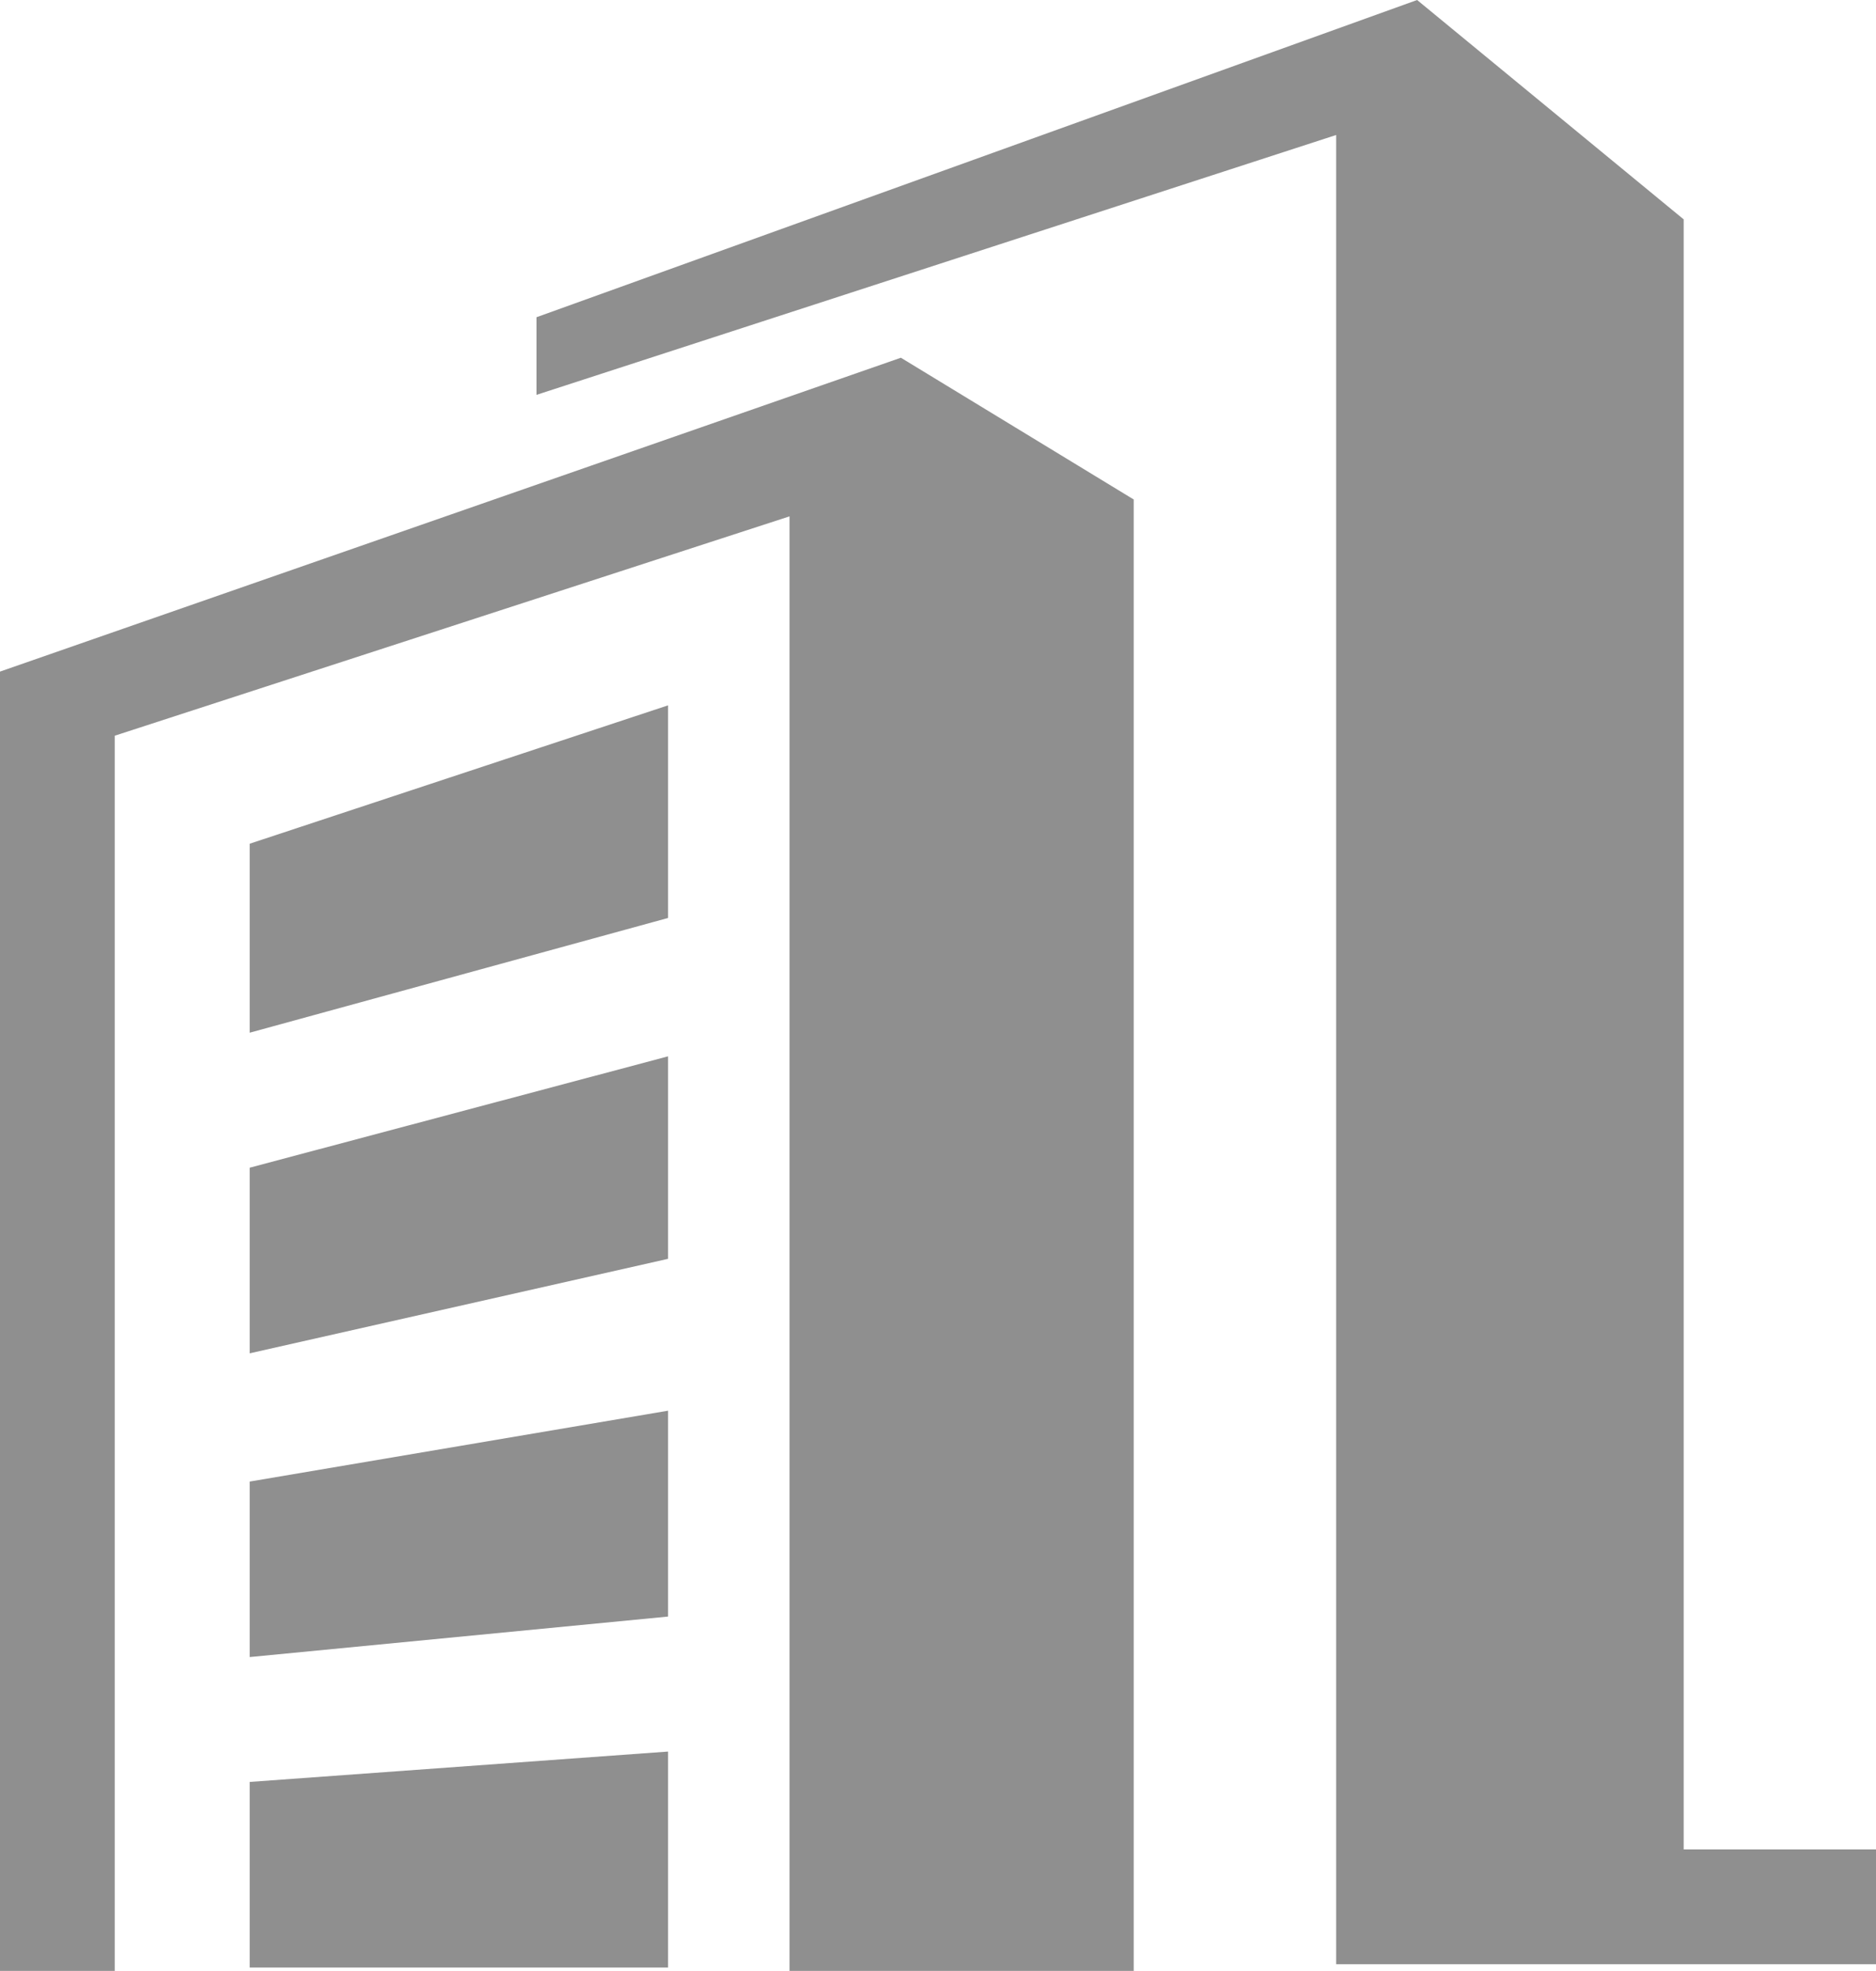 <svg width="278" height="292" viewBox="0 0 278 292" fill="none" xmlns="http://www.w3.org/2000/svg">
<path d="M168 292V74L133.5 53L0 99.5V292H17V109L117 76.5V292H168Z" fill="#8F8F8F"/>
<path d="M37 153V125L99 104.5V136L37 153Z" fill="#8F8F8F"/>
<path d="M37 200.5V173L99 156.5V186.5L37 200.5Z" fill="#8F8F8F"/>
<path d="M37 245.5V219.5L99 209V239.5L37 245.5Z" fill="#8F8F8F"/>
<path d="M37 291.5V264L99 259.5V291.5H37Z" fill="#8F8F8F"/>
<path d="M79.5 58.5V47L210 0L249.5 32.5V274H278V291H198V20L79.5 58.5Z" fill="#8F8F8F"/>
</svg>
